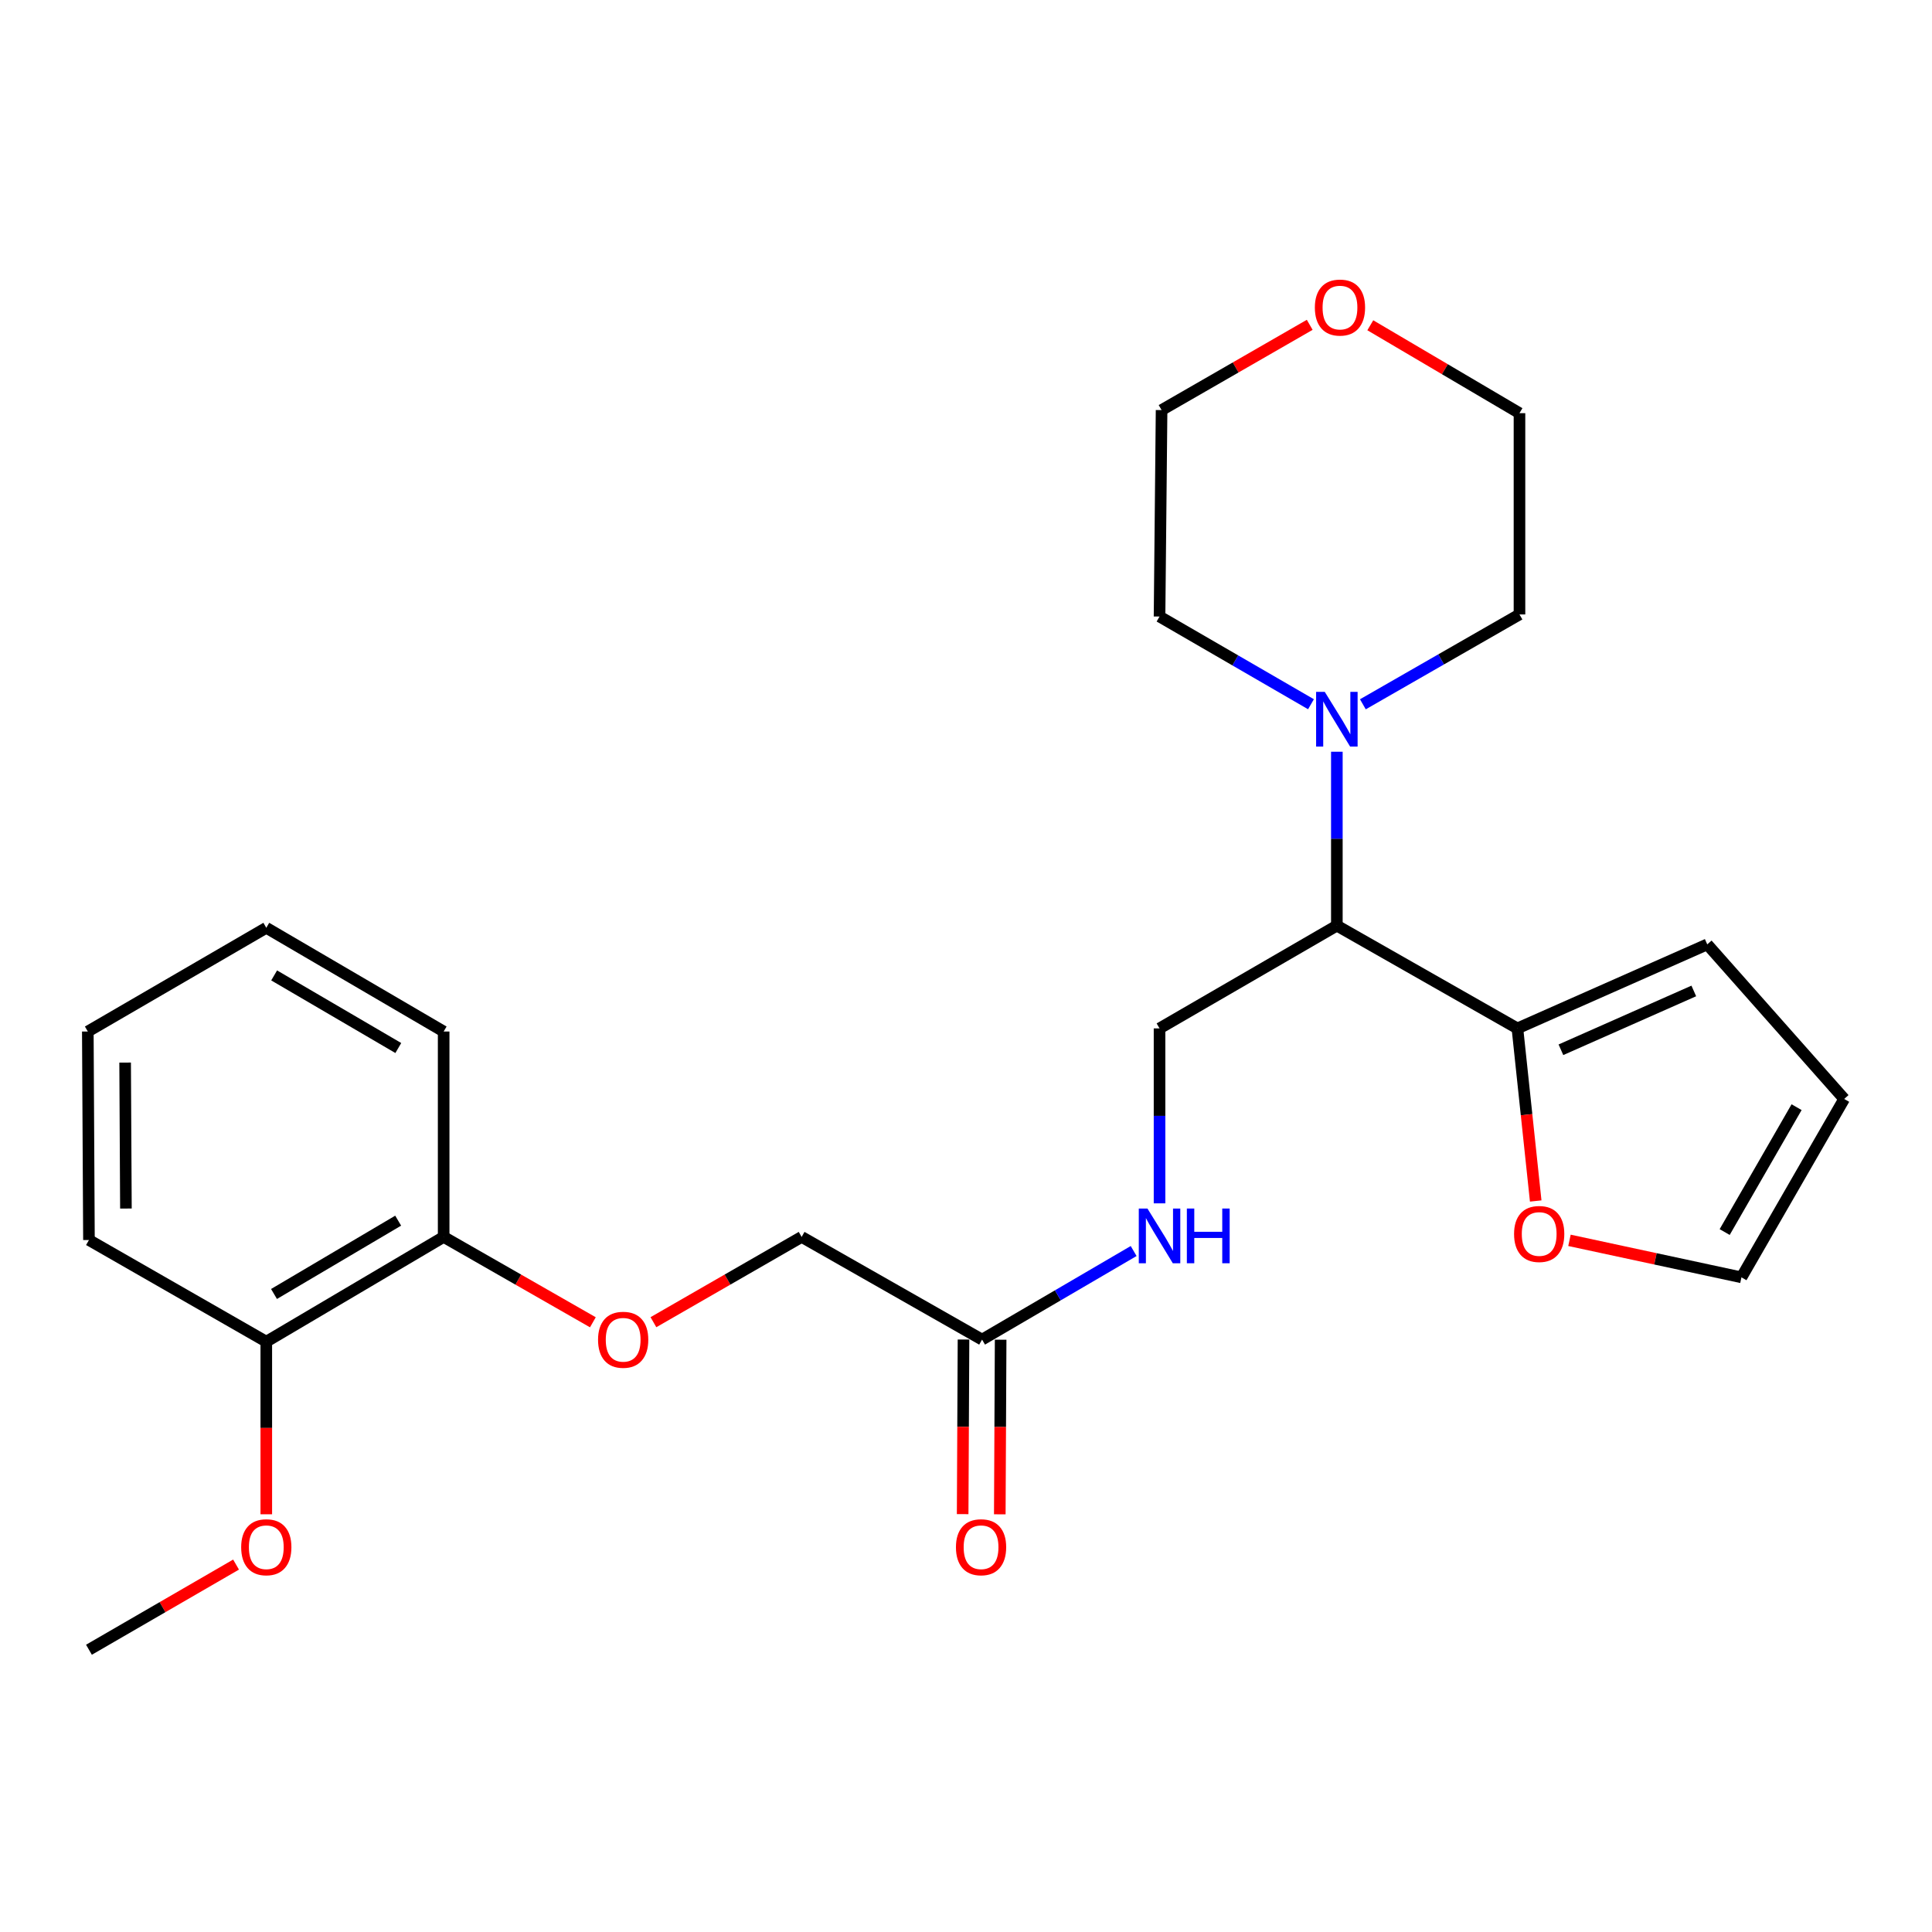 <?xml version='1.0' encoding='iso-8859-1'?>
<svg version='1.1' baseProfile='full'
              xmlns='http://www.w3.org/2000/svg'
                      xmlns:rdkit='http://www.rdkit.org/xml'
                      xmlns:xlink='http://www.w3.org/1999/xlink'
                  xml:space='preserve'
width='1000px' height='1000px' viewBox='0 0 1000 1000'>
<!-- END OF HEADER -->
<rect style='opacity:1.0;fill:#FFFFFF;stroke:none' width='1000' height='1000' x='0' y='0'> </rect>
<path class='bond-0' d='M 691.955,479.105 L 691.955,434.101' style='fill:none;fill-rule:evenodd;stroke:#000000;stroke-width:6px;stroke-linecap:butt;stroke-linejoin:miter;stroke-opacity:1' />
<path class='bond-0' d='M 691.955,434.101 L 691.955,389.097' style='fill:none;fill-rule:evenodd;stroke:#0000FF;stroke-width:6px;stroke-linecap:butt;stroke-linejoin:miter;stroke-opacity:1' />
<path class='bond-1' d='M 691.955,479.105 L 785.413,532.3' style='fill:none;fill-rule:evenodd;stroke:#000000;stroke-width:6px;stroke-linecap:butt;stroke-linejoin:miter;stroke-opacity:1' />
<path class='bond-2' d='M 691.955,479.105 L 600.175,532.3' style='fill:none;fill-rule:evenodd;stroke:#000000;stroke-width:6px;stroke-linecap:butt;stroke-linejoin:miter;stroke-opacity:1' />
<path class='bond-16' d='M 705.42,364.542 L 745.95,341.288' style='fill:none;fill-rule:evenodd;stroke:#0000FF;stroke-width:6px;stroke-linecap:butt;stroke-linejoin:miter;stroke-opacity:1' />
<path class='bond-16' d='M 745.95,341.288 L 786.48,318.035' style='fill:none;fill-rule:evenodd;stroke:#000000;stroke-width:6px;stroke-linecap:butt;stroke-linejoin:miter;stroke-opacity:1' />
<path class='bond-17' d='M 678.564,364.511 L 639.369,341.813' style='fill:none;fill-rule:evenodd;stroke:#0000FF;stroke-width:6px;stroke-linecap:butt;stroke-linejoin:miter;stroke-opacity:1' />
<path class='bond-17' d='M 639.369,341.813 L 600.175,319.114' style='fill:none;fill-rule:evenodd;stroke:#000000;stroke-width:6px;stroke-linecap:butt;stroke-linejoin:miter;stroke-opacity:1' />
<path class='bond-4' d='M 785.413,532.3 L 790.146,576.967' style='fill:none;fill-rule:evenodd;stroke:#000000;stroke-width:6px;stroke-linecap:butt;stroke-linejoin:miter;stroke-opacity:1' />
<path class='bond-4' d='M 790.146,576.967 L 794.879,621.633' style='fill:none;fill-rule:evenodd;stroke:#FF0000;stroke-width:6px;stroke-linecap:butt;stroke-linejoin:miter;stroke-opacity:1' />
<path class='bond-6' d='M 785.413,532.3 L 883.665,488.813' style='fill:none;fill-rule:evenodd;stroke:#000000;stroke-width:6px;stroke-linecap:butt;stroke-linejoin:miter;stroke-opacity:1' />
<path class='bond-6' d='M 807.931,543.356 L 876.707,512.915' style='fill:none;fill-rule:evenodd;stroke:#000000;stroke-width:6px;stroke-linecap:butt;stroke-linejoin:miter;stroke-opacity:1' />
<path class='bond-5' d='M 600.175,532.3 L 600.175,577.575' style='fill:none;fill-rule:evenodd;stroke:#000000;stroke-width:6px;stroke-linecap:butt;stroke-linejoin:miter;stroke-opacity:1' />
<path class='bond-5' d='M 600.175,577.575 L 600.175,622.85' style='fill:none;fill-rule:evenodd;stroke:#0000FF;stroke-width:6px;stroke-linecap:butt;stroke-linejoin:miter;stroke-opacity:1' />
<path class='bond-3' d='M 508.319,693.381 L 547.547,670.454' style='fill:none;fill-rule:evenodd;stroke:#000000;stroke-width:6px;stroke-linecap:butt;stroke-linejoin:miter;stroke-opacity:1' />
<path class='bond-3' d='M 547.547,670.454 L 586.775,647.526' style='fill:none;fill-rule:evenodd;stroke:#0000FF;stroke-width:6px;stroke-linecap:butt;stroke-linejoin:miter;stroke-opacity:1' />
<path class='bond-11' d='M 498.708,693.334 L 498.488,738.523' style='fill:none;fill-rule:evenodd;stroke:#000000;stroke-width:6px;stroke-linecap:butt;stroke-linejoin:miter;stroke-opacity:1' />
<path class='bond-11' d='M 498.488,738.523 L 498.267,783.713' style='fill:none;fill-rule:evenodd;stroke:#FF0000;stroke-width:6px;stroke-linecap:butt;stroke-linejoin:miter;stroke-opacity:1' />
<path class='bond-11' d='M 517.931,693.428 L 517.711,738.617' style='fill:none;fill-rule:evenodd;stroke:#000000;stroke-width:6px;stroke-linecap:butt;stroke-linejoin:miter;stroke-opacity:1' />
<path class='bond-11' d='M 517.711,738.617 L 517.491,783.807' style='fill:none;fill-rule:evenodd;stroke:#FF0000;stroke-width:6px;stroke-linecap:butt;stroke-linejoin:miter;stroke-opacity:1' />
<path class='bond-14' d='M 508.319,693.381 L 414.926,640.228' style='fill:none;fill-rule:evenodd;stroke:#000000;stroke-width:6px;stroke-linecap:butt;stroke-linejoin:miter;stroke-opacity:1' />
<path class='bond-9' d='M 812.357,641.999 L 856.864,651.575' style='fill:none;fill-rule:evenodd;stroke:#FF0000;stroke-width:6px;stroke-linecap:butt;stroke-linejoin:miter;stroke-opacity:1' />
<path class='bond-9' d='M 856.864,651.575 L 901.372,661.15' style='fill:none;fill-rule:evenodd;stroke:#000000;stroke-width:6px;stroke-linecap:butt;stroke-linejoin:miter;stroke-opacity:1' />
<path class='bond-10' d='M 883.665,488.813 L 954.545,568.814' style='fill:none;fill-rule:evenodd;stroke:#000000;stroke-width:6px;stroke-linecap:butt;stroke-linejoin:miter;stroke-opacity:1' />
<path class='bond-7' d='M 338.212,684.368 L 376.569,662.298' style='fill:none;fill-rule:evenodd;stroke:#FF0000;stroke-width:6px;stroke-linecap:butt;stroke-linejoin:miter;stroke-opacity:1' />
<path class='bond-7' d='M 376.569,662.298 L 414.926,640.228' style='fill:none;fill-rule:evenodd;stroke:#000000;stroke-width:6px;stroke-linecap:butt;stroke-linejoin:miter;stroke-opacity:1' />
<path class='bond-8' d='M 306.872,684.413 L 268.253,662.321' style='fill:none;fill-rule:evenodd;stroke:#FF0000;stroke-width:6px;stroke-linecap:butt;stroke-linejoin:miter;stroke-opacity:1' />
<path class='bond-8' d='M 268.253,662.321 L 229.635,640.228' style='fill:none;fill-rule:evenodd;stroke:#000000;stroke-width:6px;stroke-linecap:butt;stroke-linejoin:miter;stroke-opacity:1' />
<path class='bond-12' d='M 229.635,640.228 L 137.833,694.449' style='fill:none;fill-rule:evenodd;stroke:#000000;stroke-width:6px;stroke-linecap:butt;stroke-linejoin:miter;stroke-opacity:1' />
<path class='bond-12' d='M 206.089,631.81 L 141.827,669.764' style='fill:none;fill-rule:evenodd;stroke:#000000;stroke-width:6px;stroke-linecap:butt;stroke-linejoin:miter;stroke-opacity:1' />
<path class='bond-20' d='M 229.635,640.228 L 229.635,533.913' style='fill:none;fill-rule:evenodd;stroke:#000000;stroke-width:6px;stroke-linecap:butt;stroke-linejoin:miter;stroke-opacity:1' />
<path class='bond-25' d='M 901.372,661.15 L 954.545,568.814' style='fill:none;fill-rule:evenodd;stroke:#000000;stroke-width:6px;stroke-linecap:butt;stroke-linejoin:miter;stroke-opacity:1' />
<path class='bond-25' d='M 892.689,637.706 L 929.911,573.071' style='fill:none;fill-rule:evenodd;stroke:#000000;stroke-width:6px;stroke-linecap:butt;stroke-linejoin:miter;stroke-opacity:1' />
<path class='bond-15' d='M 137.833,694.449 L 137.833,739.118' style='fill:none;fill-rule:evenodd;stroke:#000000;stroke-width:6px;stroke-linecap:butt;stroke-linejoin:miter;stroke-opacity:1' />
<path class='bond-15' d='M 137.833,739.118 L 137.833,783.786' style='fill:none;fill-rule:evenodd;stroke:#FF0000;stroke-width:6px;stroke-linecap:butt;stroke-linejoin:miter;stroke-opacity:1' />
<path class='bond-21' d='M 137.833,694.449 L 46.042,641.83' style='fill:none;fill-rule:evenodd;stroke:#000000;stroke-width:6px;stroke-linecap:butt;stroke-linejoin:miter;stroke-opacity:1' />
<path class='bond-13' d='M 677.904,168.127 L 639.568,190.19' style='fill:none;fill-rule:evenodd;stroke:#FF0000;stroke-width:6px;stroke-linecap:butt;stroke-linejoin:miter;stroke-opacity:1' />
<path class='bond-13' d='M 639.568,190.19 L 601.232,212.254' style='fill:none;fill-rule:evenodd;stroke:#000000;stroke-width:6px;stroke-linecap:butt;stroke-linejoin:miter;stroke-opacity:1' />
<path class='bond-26' d='M 709.264,168.36 L 747.872,191.108' style='fill:none;fill-rule:evenodd;stroke:#FF0000;stroke-width:6px;stroke-linecap:butt;stroke-linejoin:miter;stroke-opacity:1' />
<path class='bond-26' d='M 747.872,191.108 L 786.48,213.856' style='fill:none;fill-rule:evenodd;stroke:#000000;stroke-width:6px;stroke-linecap:butt;stroke-linejoin:miter;stroke-opacity:1' />
<path class='bond-22' d='M 122.182,809.826 L 84.112,831.866' style='fill:none;fill-rule:evenodd;stroke:#FF0000;stroke-width:6px;stroke-linecap:butt;stroke-linejoin:miter;stroke-opacity:1' />
<path class='bond-22' d='M 84.112,831.866 L 46.042,853.906' style='fill:none;fill-rule:evenodd;stroke:#000000;stroke-width:6px;stroke-linecap:butt;stroke-linejoin:miter;stroke-opacity:1' />
<path class='bond-19' d='M 786.48,318.035 L 786.48,213.856' style='fill:none;fill-rule:evenodd;stroke:#000000;stroke-width:6px;stroke-linecap:butt;stroke-linejoin:miter;stroke-opacity:1' />
<path class='bond-18' d='M 600.175,319.114 L 601.232,212.254' style='fill:none;fill-rule:evenodd;stroke:#000000;stroke-width:6px;stroke-linecap:butt;stroke-linejoin:miter;stroke-opacity:1' />
<path class='bond-23' d='M 229.635,533.913 L 137.833,480.227' style='fill:none;fill-rule:evenodd;stroke:#000000;stroke-width:6px;stroke-linecap:butt;stroke-linejoin:miter;stroke-opacity:1' />
<path class='bond-23' d='M 206.16,542.454 L 141.899,504.874' style='fill:none;fill-rule:evenodd;stroke:#000000;stroke-width:6px;stroke-linecap:butt;stroke-linejoin:miter;stroke-opacity:1' />
<path class='bond-27' d='M 46.042,641.83 L 45.455,533.913' style='fill:none;fill-rule:evenodd;stroke:#000000;stroke-width:6px;stroke-linecap:butt;stroke-linejoin:miter;stroke-opacity:1' />
<path class='bond-27' d='M 65.177,625.538 L 64.766,549.996' style='fill:none;fill-rule:evenodd;stroke:#000000;stroke-width:6px;stroke-linecap:butt;stroke-linejoin:miter;stroke-opacity:1' />
<path class='bond-24' d='M 137.833,480.227 L 45.455,533.913' style='fill:none;fill-rule:evenodd;stroke:#000000;stroke-width:6px;stroke-linecap:butt;stroke-linejoin:miter;stroke-opacity:1' />
<path  class='atom-1' d='M 685.695 358.106
L 694.975 373.106
Q 695.895 374.586, 697.375 377.266
Q 698.855 379.946, 698.935 380.106
L 698.935 358.106
L 702.695 358.106
L 702.695 386.426
L 698.815 386.426
L 688.855 370.026
Q 687.695 368.106, 686.455 365.906
Q 685.255 363.706, 684.895 363.026
L 684.895 386.426
L 681.215 386.426
L 681.215 358.106
L 685.695 358.106
' fill='#0000FF'/>
<path  class='atom-5' d='M 783.679 638.707
Q 783.679 631.907, 787.039 628.107
Q 790.399 624.307, 796.679 624.307
Q 802.959 624.307, 806.319 628.107
Q 809.679 631.907, 809.679 638.707
Q 809.679 645.587, 806.279 649.507
Q 802.879 653.387, 796.679 653.387
Q 790.439 653.387, 787.039 649.507
Q 783.679 645.627, 783.679 638.707
M 796.679 650.187
Q 800.999 650.187, 803.319 647.307
Q 805.679 644.387, 805.679 638.707
Q 805.679 633.147, 803.319 630.347
Q 800.999 627.507, 796.679 627.507
Q 792.359 627.507, 789.999 630.307
Q 787.679 633.107, 787.679 638.707
Q 787.679 644.427, 789.999 647.307
Q 792.359 650.187, 796.679 650.187
' fill='#FF0000'/>
<path  class='atom-6' d='M 593.915 625.534
L 603.195 640.534
Q 604.115 642.014, 605.595 644.694
Q 607.075 647.374, 607.155 647.534
L 607.155 625.534
L 610.915 625.534
L 610.915 653.854
L 607.035 653.854
L 597.075 637.454
Q 595.915 635.534, 594.675 633.334
Q 593.475 631.134, 593.115 630.454
L 593.115 653.854
L 589.435 653.854
L 589.435 625.534
L 593.915 625.534
' fill='#0000FF'/>
<path  class='atom-6' d='M 614.315 625.534
L 618.155 625.534
L 618.155 637.574
L 632.635 637.574
L 632.635 625.534
L 636.475 625.534
L 636.475 653.854
L 632.635 653.854
L 632.635 640.774
L 618.155 640.774
L 618.155 653.854
L 614.315 653.854
L 614.315 625.534
' fill='#0000FF'/>
<path  class='atom-8' d='M 309.548 693.461
Q 309.548 686.661, 312.908 682.861
Q 316.268 679.061, 322.548 679.061
Q 328.828 679.061, 332.188 682.861
Q 335.548 686.661, 335.548 693.461
Q 335.548 700.341, 332.148 704.261
Q 328.748 708.141, 322.548 708.141
Q 316.308 708.141, 312.908 704.261
Q 309.548 700.381, 309.548 693.461
M 322.548 704.941
Q 326.868 704.941, 329.188 702.061
Q 331.548 699.141, 331.548 693.461
Q 331.548 687.901, 329.188 685.101
Q 326.868 682.261, 322.548 682.261
Q 318.228 682.261, 315.868 685.061
Q 313.548 687.861, 313.548 693.461
Q 313.548 699.181, 315.868 702.061
Q 318.228 704.941, 322.548 704.941
' fill='#FF0000'/>
<path  class='atom-12' d='M 494.796 800.844
Q 494.796 794.044, 498.156 790.244
Q 501.516 786.444, 507.796 786.444
Q 514.076 786.444, 517.436 790.244
Q 520.796 794.044, 520.796 800.844
Q 520.796 807.724, 517.396 811.644
Q 513.996 815.524, 507.796 815.524
Q 501.556 815.524, 498.156 811.644
Q 494.796 807.764, 494.796 800.844
M 507.796 812.324
Q 512.116 812.324, 514.436 809.444
Q 516.796 806.524, 516.796 800.844
Q 516.796 795.284, 514.436 792.484
Q 512.116 789.644, 507.796 789.644
Q 503.476 789.644, 501.116 792.444
Q 498.796 795.244, 498.796 800.844
Q 498.796 806.564, 501.116 809.444
Q 503.476 812.324, 507.796 812.324
' fill='#FF0000'/>
<path  class='atom-14' d='M 680.568 159.192
Q 680.568 152.392, 683.928 148.592
Q 687.288 144.792, 693.568 144.792
Q 699.848 144.792, 703.208 148.592
Q 706.568 152.392, 706.568 159.192
Q 706.568 166.072, 703.168 169.992
Q 699.768 173.872, 693.568 173.872
Q 687.328 173.872, 683.928 169.992
Q 680.568 166.112, 680.568 159.192
M 693.568 170.672
Q 697.888 170.672, 700.208 167.792
Q 702.568 164.872, 702.568 159.192
Q 702.568 153.632, 700.208 150.832
Q 697.888 147.992, 693.568 147.992
Q 689.248 147.992, 686.888 150.792
Q 684.568 153.592, 684.568 159.192
Q 684.568 164.912, 686.888 167.792
Q 689.248 170.672, 693.568 170.672
' fill='#FF0000'/>
<path  class='atom-16' d='M 124.833 800.844
Q 124.833 794.044, 128.193 790.244
Q 131.553 786.444, 137.833 786.444
Q 144.113 786.444, 147.473 790.244
Q 150.833 794.044, 150.833 800.844
Q 150.833 807.724, 147.433 811.644
Q 144.033 815.524, 137.833 815.524
Q 131.593 815.524, 128.193 811.644
Q 124.833 807.764, 124.833 800.844
M 137.833 812.324
Q 142.153 812.324, 144.473 809.444
Q 146.833 806.524, 146.833 800.844
Q 146.833 795.284, 144.473 792.484
Q 142.153 789.644, 137.833 789.644
Q 133.513 789.644, 131.153 792.444
Q 128.833 795.244, 128.833 800.844
Q 128.833 806.564, 131.153 809.444
Q 133.513 812.324, 137.833 812.324
' fill='#FF0000'/>
</svg>
